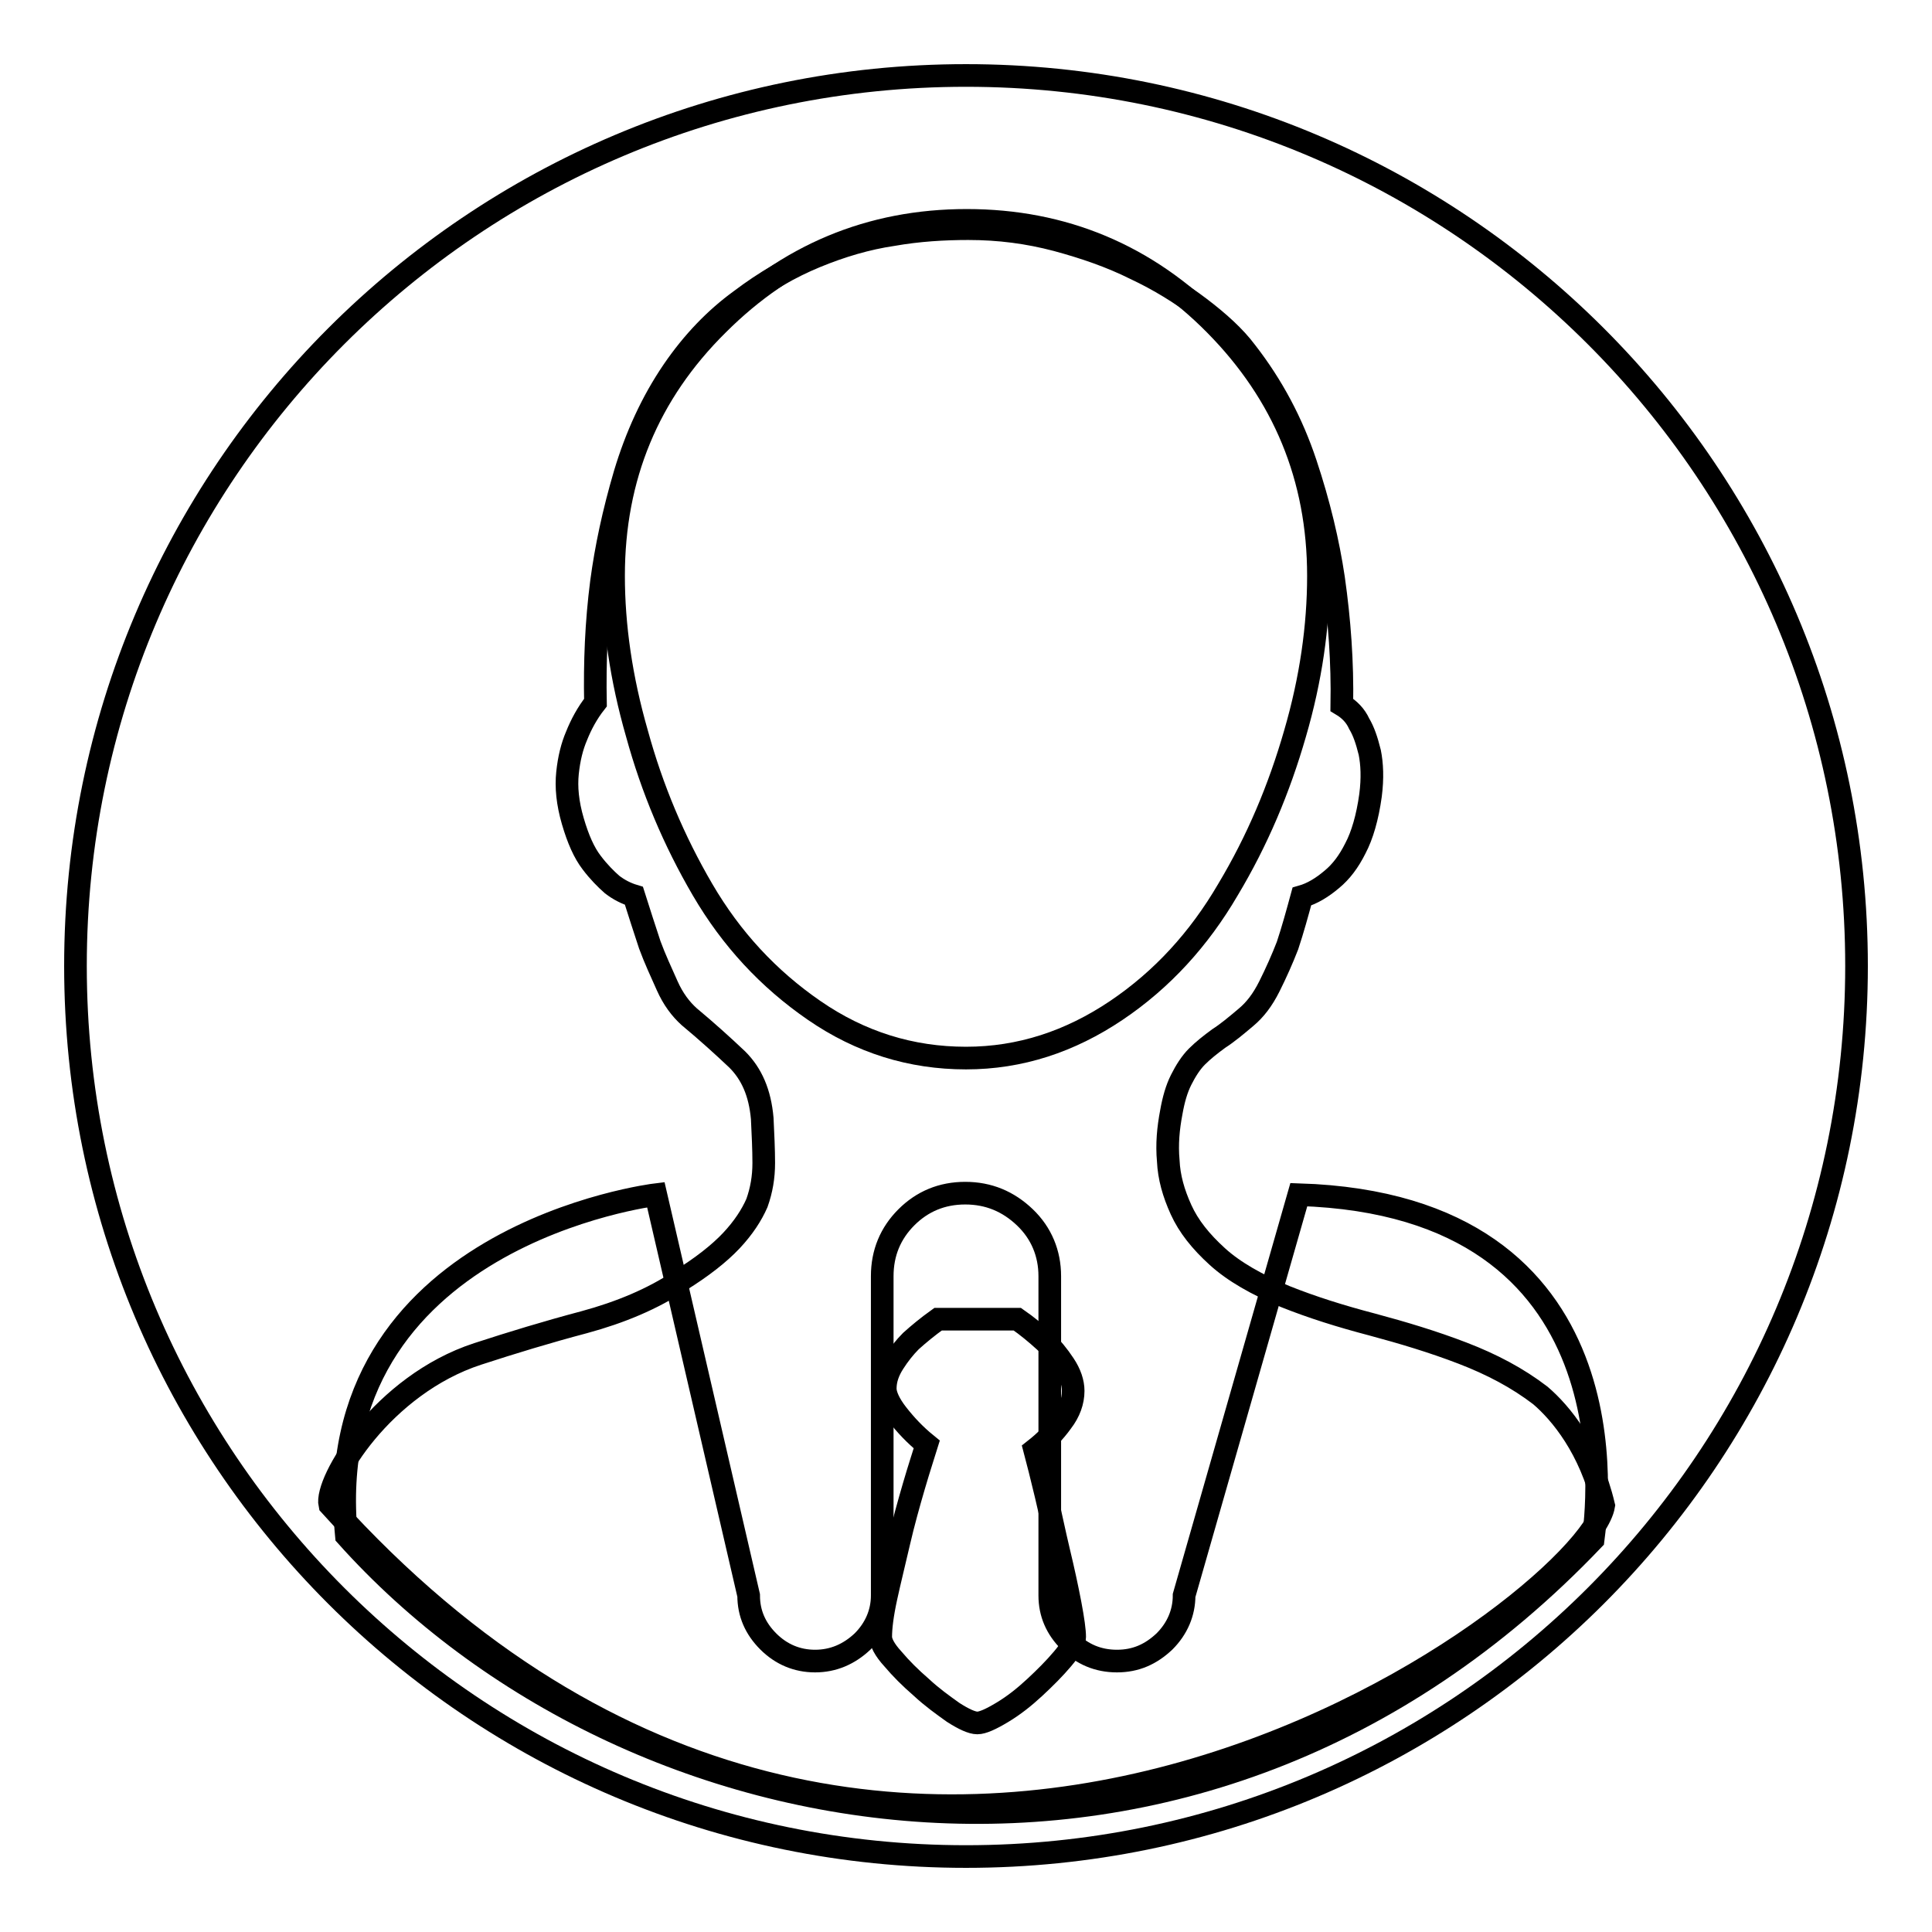 <?xml version="1.0" encoding="utf-8"?>
<!-- Svg Vector Icons : http://www.onlinewebfonts.com/icon -->
<!DOCTYPE svg PUBLIC "-//W3C//DTD SVG 1.1//EN" "http://www.w3.org/Graphics/SVG/1.1/DTD/svg11.dtd">
<svg version="1.1" xmlns="http://www.w3.org/2000/svg" xmlns:xlink="http://www.w3.org/1999/xlink" x="0px" y="0px" viewBox="0 0 256 256" enable-background="new 0 0 256 256" xml:space="preserve">
<g><g><path stroke-width="3" fill-opacity="0" stroke="#000000"  d="M10,128c0,65.2,52.8,118,118,118c65.2,0,118-52.8,118-118c0-65.2-52.8-118-118-118C62.8,10,10,62.8,10,128z"/><path stroke-width="3" fill-opacity="0" stroke="#000000"  d="M211.1,204c-52.4,55-128,41.1-165.2-0.5c-3.8-39.8,41-45.2,41-45.2l12.3,53.1c0,2.4,0.9,4.4,2.6,6.1c1.7,1.7,3.8,2.6,6.2,2.6c2.4,0,4.5-0.9,6.3-2.6c1.7-1.7,2.6-3.8,2.6-6.1v-42.3c0-3.1,1.1-5.7,3.2-7.8s4.7-3.2,7.8-3.2c3.1,0,5.7,1.1,7.9,3.2c2.2,2.1,3.3,4.8,3.3,7.8v42.3c0,2.4,0.9,4.4,2.6,6.1c1.7,1.7,3.8,2.6,6.3,2.6s4.5-0.9,6.3-2.6c1.7-1.7,2.6-3.8,2.6-6.1l15.2-53.1C217.1,159.7,211.6,200.1,211.1,204z M107.9,133.9c-6.1-4.2-11-9.5-14.8-16c-3.8-6.5-6.7-13.4-8.7-20.7c-2.1-7.3-3.1-14.3-3.1-20.9c0-13.1,4.6-24.2,13.8-33.3c9.2-9.2,20.2-13.8,33-13.8s23.8,4.6,32.9,13.8c9.1,9.2,13.7,20.3,13.7,33.3c0,6.7-1,13.7-3.1,20.9c-2.1,7.3-5,14.2-8.9,20.7c-3.8,6.5-8.7,11.9-14.8,16s-12.7,6.3-19.9,6.3C120.7,140.2,114,138.1,107.9,133.9z"/><path stroke-width="3" fill-opacity="0" stroke="#000000"  d="M212.5,199.5c-2.1,12.7-94,82.8-168.8-0.1c-0.7-3.1,7-15.9,19.6-20c4.6-1.5,9.2-2.9,14.1-4.2c4.8-1.3,9.1-3.1,12.7-5.5c2.9-1.8,5.2-3.6,6.8-5.3c1.6-1.7,2.7-3.4,3.4-5c0.6-1.7,0.9-3.4,0.9-5.3c0-1.8-0.1-3.8-0.2-5.9c-0.3-3.4-1.4-5.9-3.3-7.8c-1.9-1.8-4-3.7-6.4-5.7c-1.1-1-2.1-2.3-2.9-4.1c-0.8-1.8-1.6-3.5-2.3-5.4c-0.7-2.1-1.4-4.3-2.1-6.5c-1-0.3-2-0.8-2.9-1.5c-0.8-0.7-1.8-1.7-2.7-2.9c-1-1.3-1.8-3.1-2.5-5.5c-0.7-2.4-0.9-4.5-0.7-6.4c0.2-1.9,0.6-3.5,1.2-4.9c0.6-1.5,1.4-3,2.5-4.4c-0.1-5.3,0.1-10.6,0.8-16c0.6-4.5,1.6-9.2,3.1-14.3c1.5-5,3.6-9.6,6.4-13.7c2.6-3.8,5.6-6.9,8.9-9.3c3.3-2.5,6.6-4.4,10-5.8c3.4-1.4,6.8-2.4,10.2-2.9c3.4-0.6,6.8-0.8,10-0.8c4.1,0,7.9,0.5,11.7,1.5c3.7,1,7.2,2.2,10.4,3.8c3.2,1.5,6.1,3.3,8.6,5.2c2.5,1.9,4.6,3.8,6.1,5.8c3.5,4.5,6.1,9.4,7.9,14.8c1.8,5.4,3,10.5,3.7,15.2c0.8,5.6,1.2,11.2,1.1,16.8c1,0.6,1.8,1.4,2.3,2.5c0.6,1,1,2.2,1.4,3.8c0.3,1.5,0.4,3.4,0.1,5.7c-0.4,2.9-1.1,5.3-2,7c-0.9,1.8-1.9,3.1-3.1,4.1c-1.3,1.1-2.6,1.9-4,2.3c-0.6,2.2-1.2,4.4-1.9,6.5c-0.7,1.8-1.5,3.6-2.4,5.4c-0.9,1.8-1.9,3.1-3.1,4.1c-1.3,1.1-2.5,2.1-3.6,2.8c-1.1,0.8-2.1,1.6-2.9,2.4c-0.8,0.8-1.5,1.9-2.1,3.1c-0.6,1.2-1,2.6-1.3,4.3c-0.4,2.1-0.6,4.2-0.4,6.4c0.1,2.2,0.7,4.3,1.7,6.5c1,2.2,2.6,4.2,4.8,6.2c2.2,2,5.2,3.7,9,5.3c3.5,1.4,7.3,2.6,11.5,3.7c4.1,1.1,8.1,2.3,12,3.8c3.9,1.5,7.3,3.3,10.3,5.6C206.8,187.2,210.7,191.9,212.5,199.5z M126.3,226.9c1.4,0.9,2.5,1.4,3.2,1.4c0.7,0,1.8-0.5,3.3-1.4c1.5-0.9,2.9-2,4.3-3.3c1.4-1.3,2.6-2.5,3.7-3.8c1.1-1.3,1.6-2.2,1.6-2.9c0-0.8-0.2-2.3-0.6-4.4s-0.9-4.4-1.5-6.9c-0.6-2.5-1.1-5-1.7-7.5c-0.6-2.5-1.1-4.5-1.5-6c1.4-1.1,2.6-2.3,3.6-3.7c1-1.3,1.5-2.7,1.5-4.1c0-1.1-0.4-2.3-1.2-3.5c-0.8-1.2-1.6-2.2-2.6-3.1c-1.1-1-2.3-2-3.6-2.9h-10.5c-1.4,1-2.6,2-3.6,2.9c-0.8,0.8-1.6,1.8-2.3,2.9c-0.7,1.1-1.1,2.2-1.1,3.4c0,0.8,0.5,2,1.6,3.4c1.1,1.4,2.3,2.7,3.9,4c-0.4,1.3-1,3.1-1.7,5.5c-0.7,2.4-1.4,4.9-2,7.5c-0.6,2.6-1.2,5-1.7,7.3c-0.5,2.3-0.7,4-0.7,5.2c0,0.7,0.5,1.7,1.6,2.9c1.1,1.3,2.3,2.5,3.8,3.8C123.5,224.9,124.9,225.9,126.3,226.9z"/></g></g>
</svg>